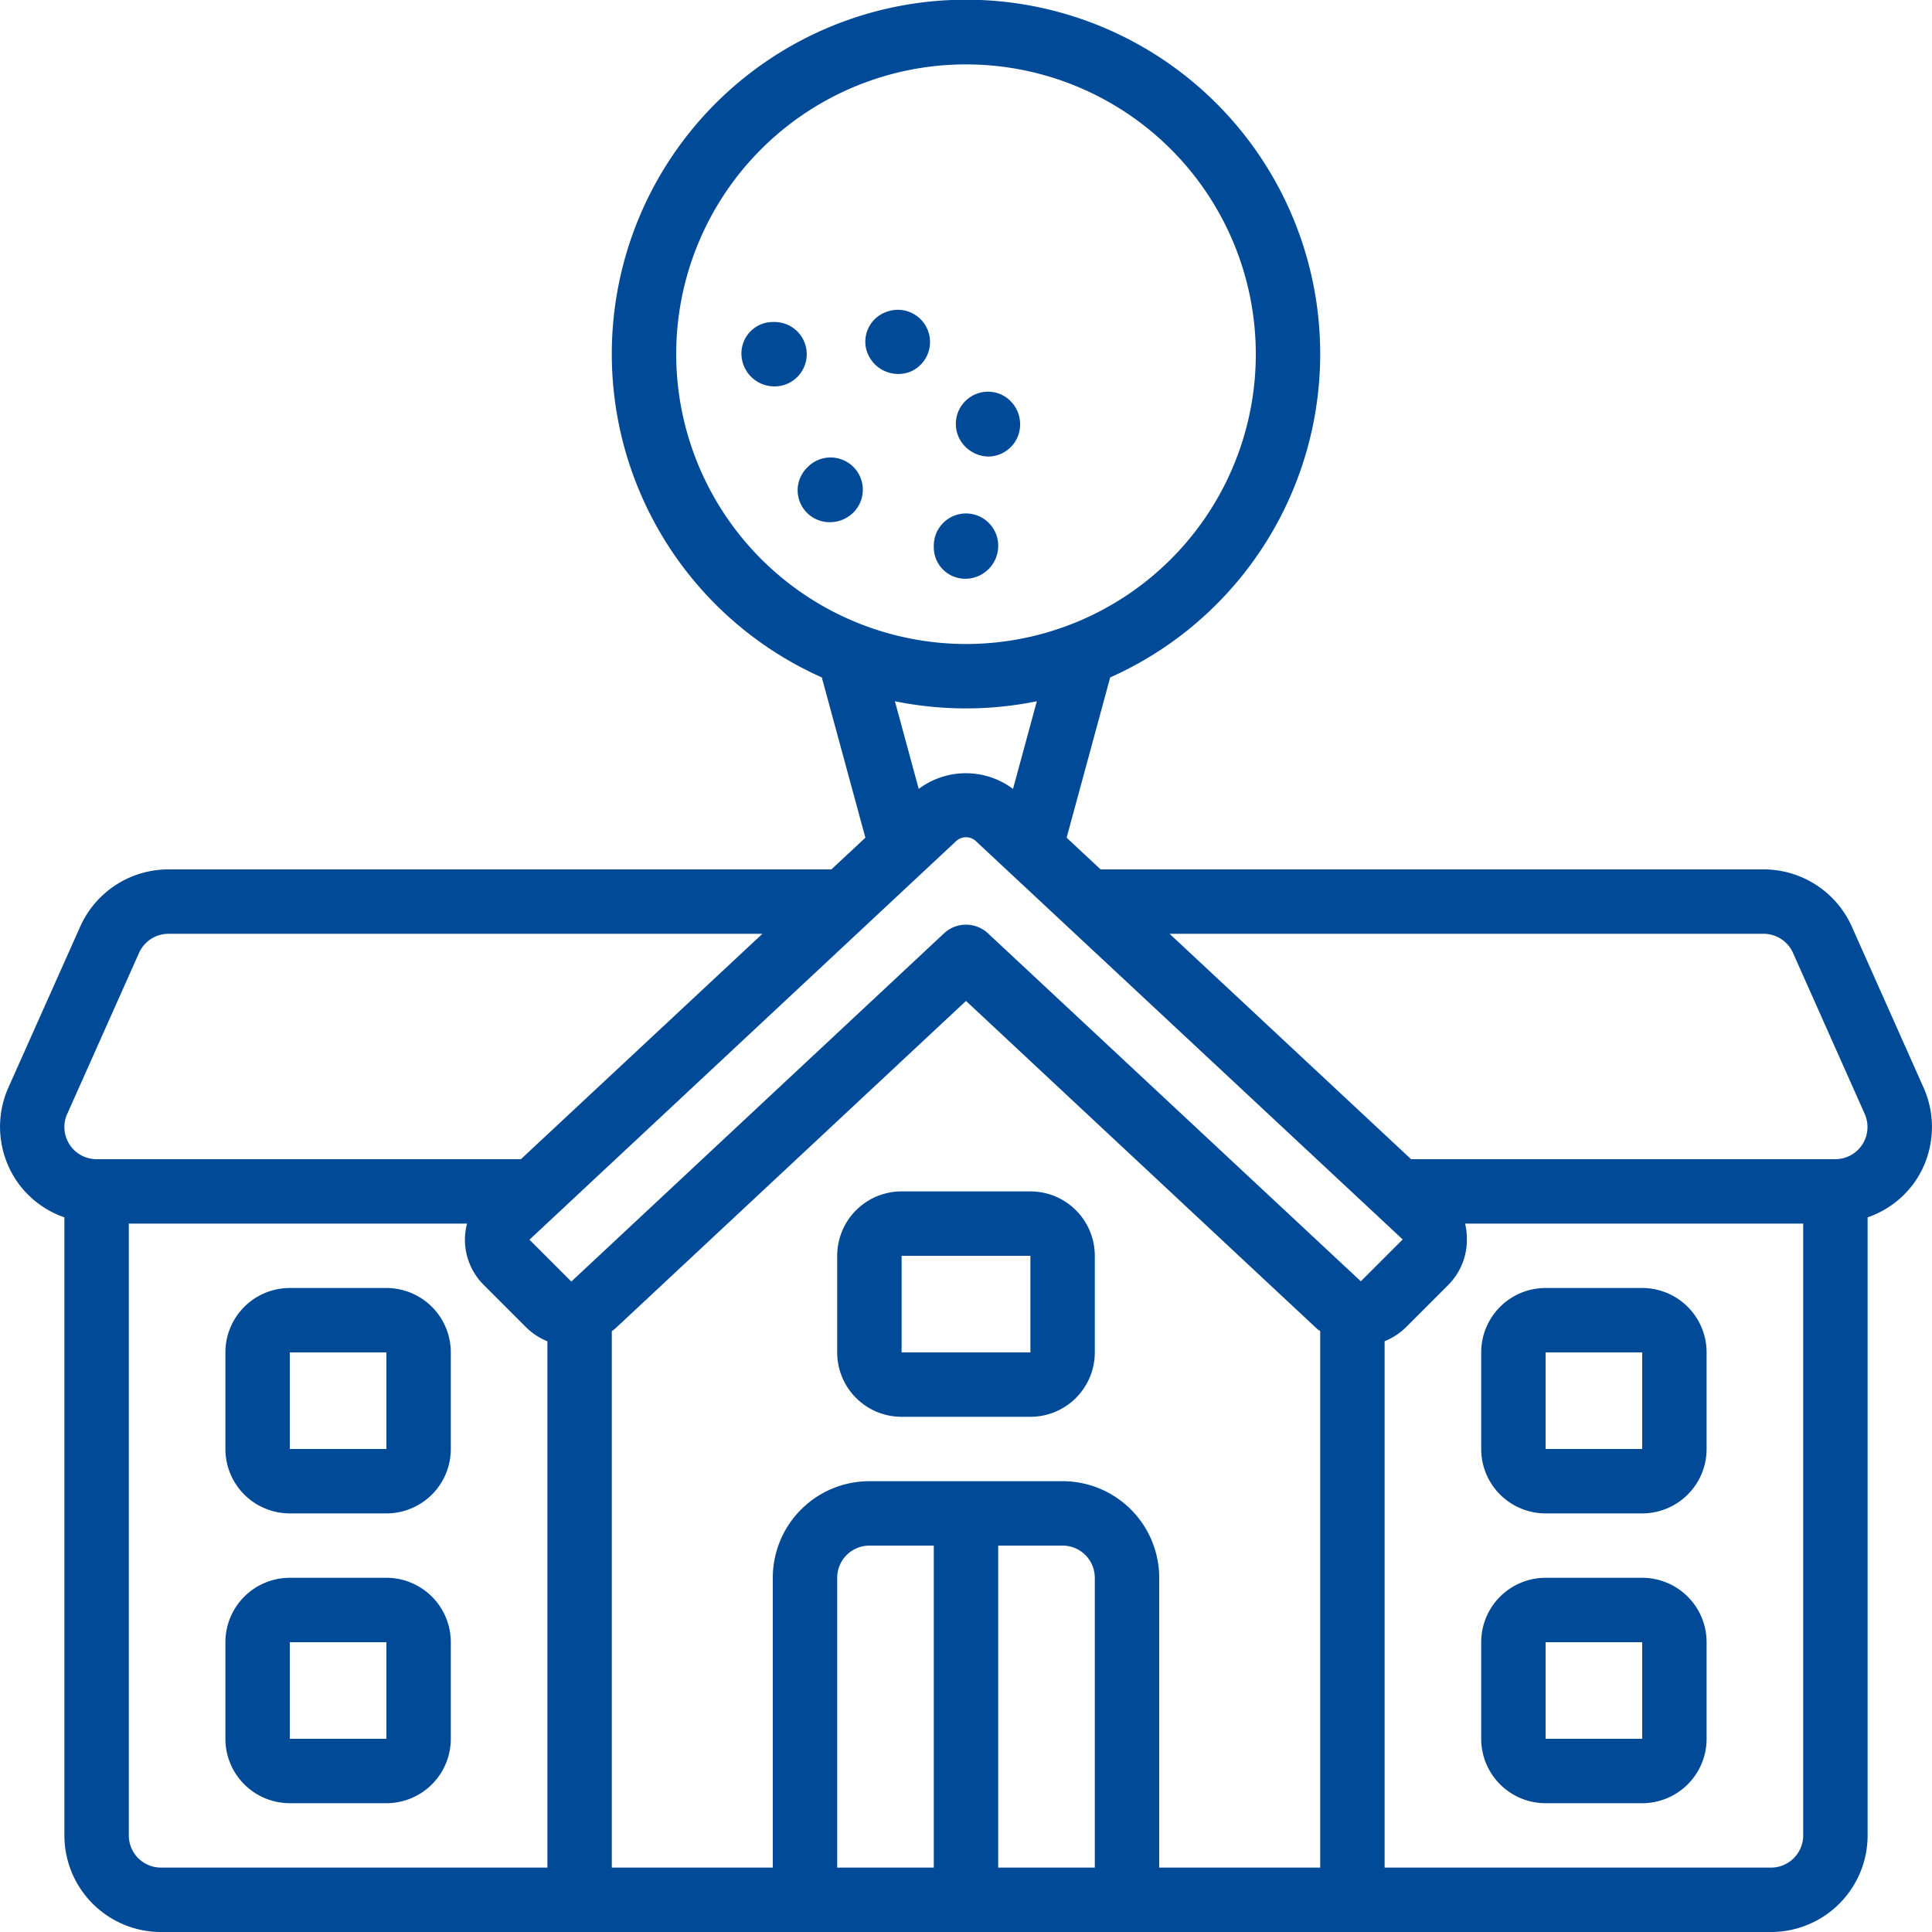 <?xml version="1.0" encoding="UTF-8"?>
<svg xmlns="http://www.w3.org/2000/svg" xmlns:xlink="http://www.w3.org/1999/xlink" version="1.1" width="512" height="512" x="0" y="0" viewBox="0 0 60 60" style="enable-background:new 0 0 512 512" xml:space="preserve" class="">
  <g>
    <path d="M2 37.806V57a3 3 0 0 0 3 3h50a3 3 0 0 0 3-3V37.806a2.972 2.972 0 0 0 1.509-1.164 3 3 0 0 0 .232-2.859l-2.228-5A3 3 0 0 0 54.778 27H34.18l-1.055-.985 1.353-4.977a11 11 0 1 0-8.956 0l1.353 4.977L25.82 27H5.222a3 3 0 0 0-2.734 1.783l-2.231 5a3 3 0 0 0 .234 2.854A2.972 2.972 0 0 0 2 37.806ZM4 57V38h10.505a2.041 2.041 0 0 0-.066.457 1.986 1.986 0 0 0 .585 1.449l1.306 1.306a2.007 2.007 0 0 0 .67.443V58H5a1 1 0 0 1-1-1Zm39.562-18.508-1.3 1.3-11.579-10.806a1 1 0 0 0-1.366 0L17.743 39.8l-1.3-1.3 13.251-12.379a.45.45 0 0 1 .612 0ZM34 58h-3V48h2a1 1 0 0 1 1 1Zm-5 0h-3v-9a1 1 0 0 1 1-1h2Zm7 0v-9a3 3 0 0 0-3-3h-6a3 3 0 0 0-3 3v9h-5V41.341c.036-.029.074-.051.108-.083L30 31.085l10.891 10.173c.034.032.073.055.109.084V58Zm19 0H43V41.653a2 2 0 0 0 .671-.442l1.3-1.3a1.985 1.985 0 0 0 .584-1.448A2.041 2.041 0 0 0 45.5 38H56v19a1 1 0 0 1-1 1Zm-.222-29a1 1 0 0 1 .908.6l2.227 5A1 1 0 0 1 57 36H43.823l-7.5-7ZM21 11a9 9 0 1 1 9 9 9.01 9.01 0 0 1-9-9Zm9 11a11.035 11.035 0 0 0 2.2-.222l-.74 2.722a2.445 2.445 0 0 0-2.928 0l-.74-2.722A11.035 11.035 0 0 0 30 22ZM2.085 34.6l2.23-5a1 1 0 0 1 .907-.6h18.455l-7.5 7H3a1 1 0 0 1-.917-1.4Z" fill="#004a98" opacity="1" data-original="#000000"></path>
    <path d="M32 37h-4a2 2 0 0 0-2 2v3a2 2 0 0 0 2 2h4a2 2 0 0 0 2-2v-3a2 2 0 0 0-2-2Zm-4 5v-3h4v3ZM12 40H9a2 2 0 0 0-2 2v3a2 2 0 0 0 2 2h3a2 2 0 0 0 2-2v-3a2 2 0 0 0-2-2Zm-3 5v-3h3v3ZM12 49H9a2 2 0 0 0-2 2v3a2 2 0 0 0 2 2h3a2 2 0 0 0 2-2v-3a2 2 0 0 0-2-2Zm-3 5v-3h3v3ZM51 40h-3a2 2 0 0 0-2 2v3a2 2 0 0 0 2 2h3a2 2 0 0 0 2-2v-3a2 2 0 0 0-2-2Zm-3 5v-3h3v3ZM51 49h-3a2 2 0 0 0-2 2v3a2 2 0 0 0 2 2h3a2 2 0 0 0 2-2v-3a2 2 0 0 0-2-2Zm-3 5v-3h3v3ZM24.054 10H24a.977.977 0 0 0-.974 1 1.023 1.023 0 0 0 1.028 1 1 1 0 1 0 0-2ZM27.56 9.675l-.048.017a.979.979 0 0 0-.571 1.275 1.03 1.03 0 0 0 1.308.585 1 1 0 0 0-.689-1.877ZM30.236 14.063l.046.021a.971.971 0 0 0 .411.093.994.994 0 0 0 .9-.585 1.022 1.022 0 0 0-.5-1.34 1 1 0 0 0-.848 1.811ZM25.088 14.5l-.037.037a.991.991 0 0 0 .716 1.68 1.04 1.04 0 0 0 .735-.3 1 1 0 1 0-1.414-1.417ZM31 16.946a1 1 0 1 0-2 0V17a.977.977 0 0 0 1 .974 1.023 1.023 0 0 0 1-1.028Z" fill="#004a98" opacity="1" data-original="#000000"></path>
  </g>
</svg>
